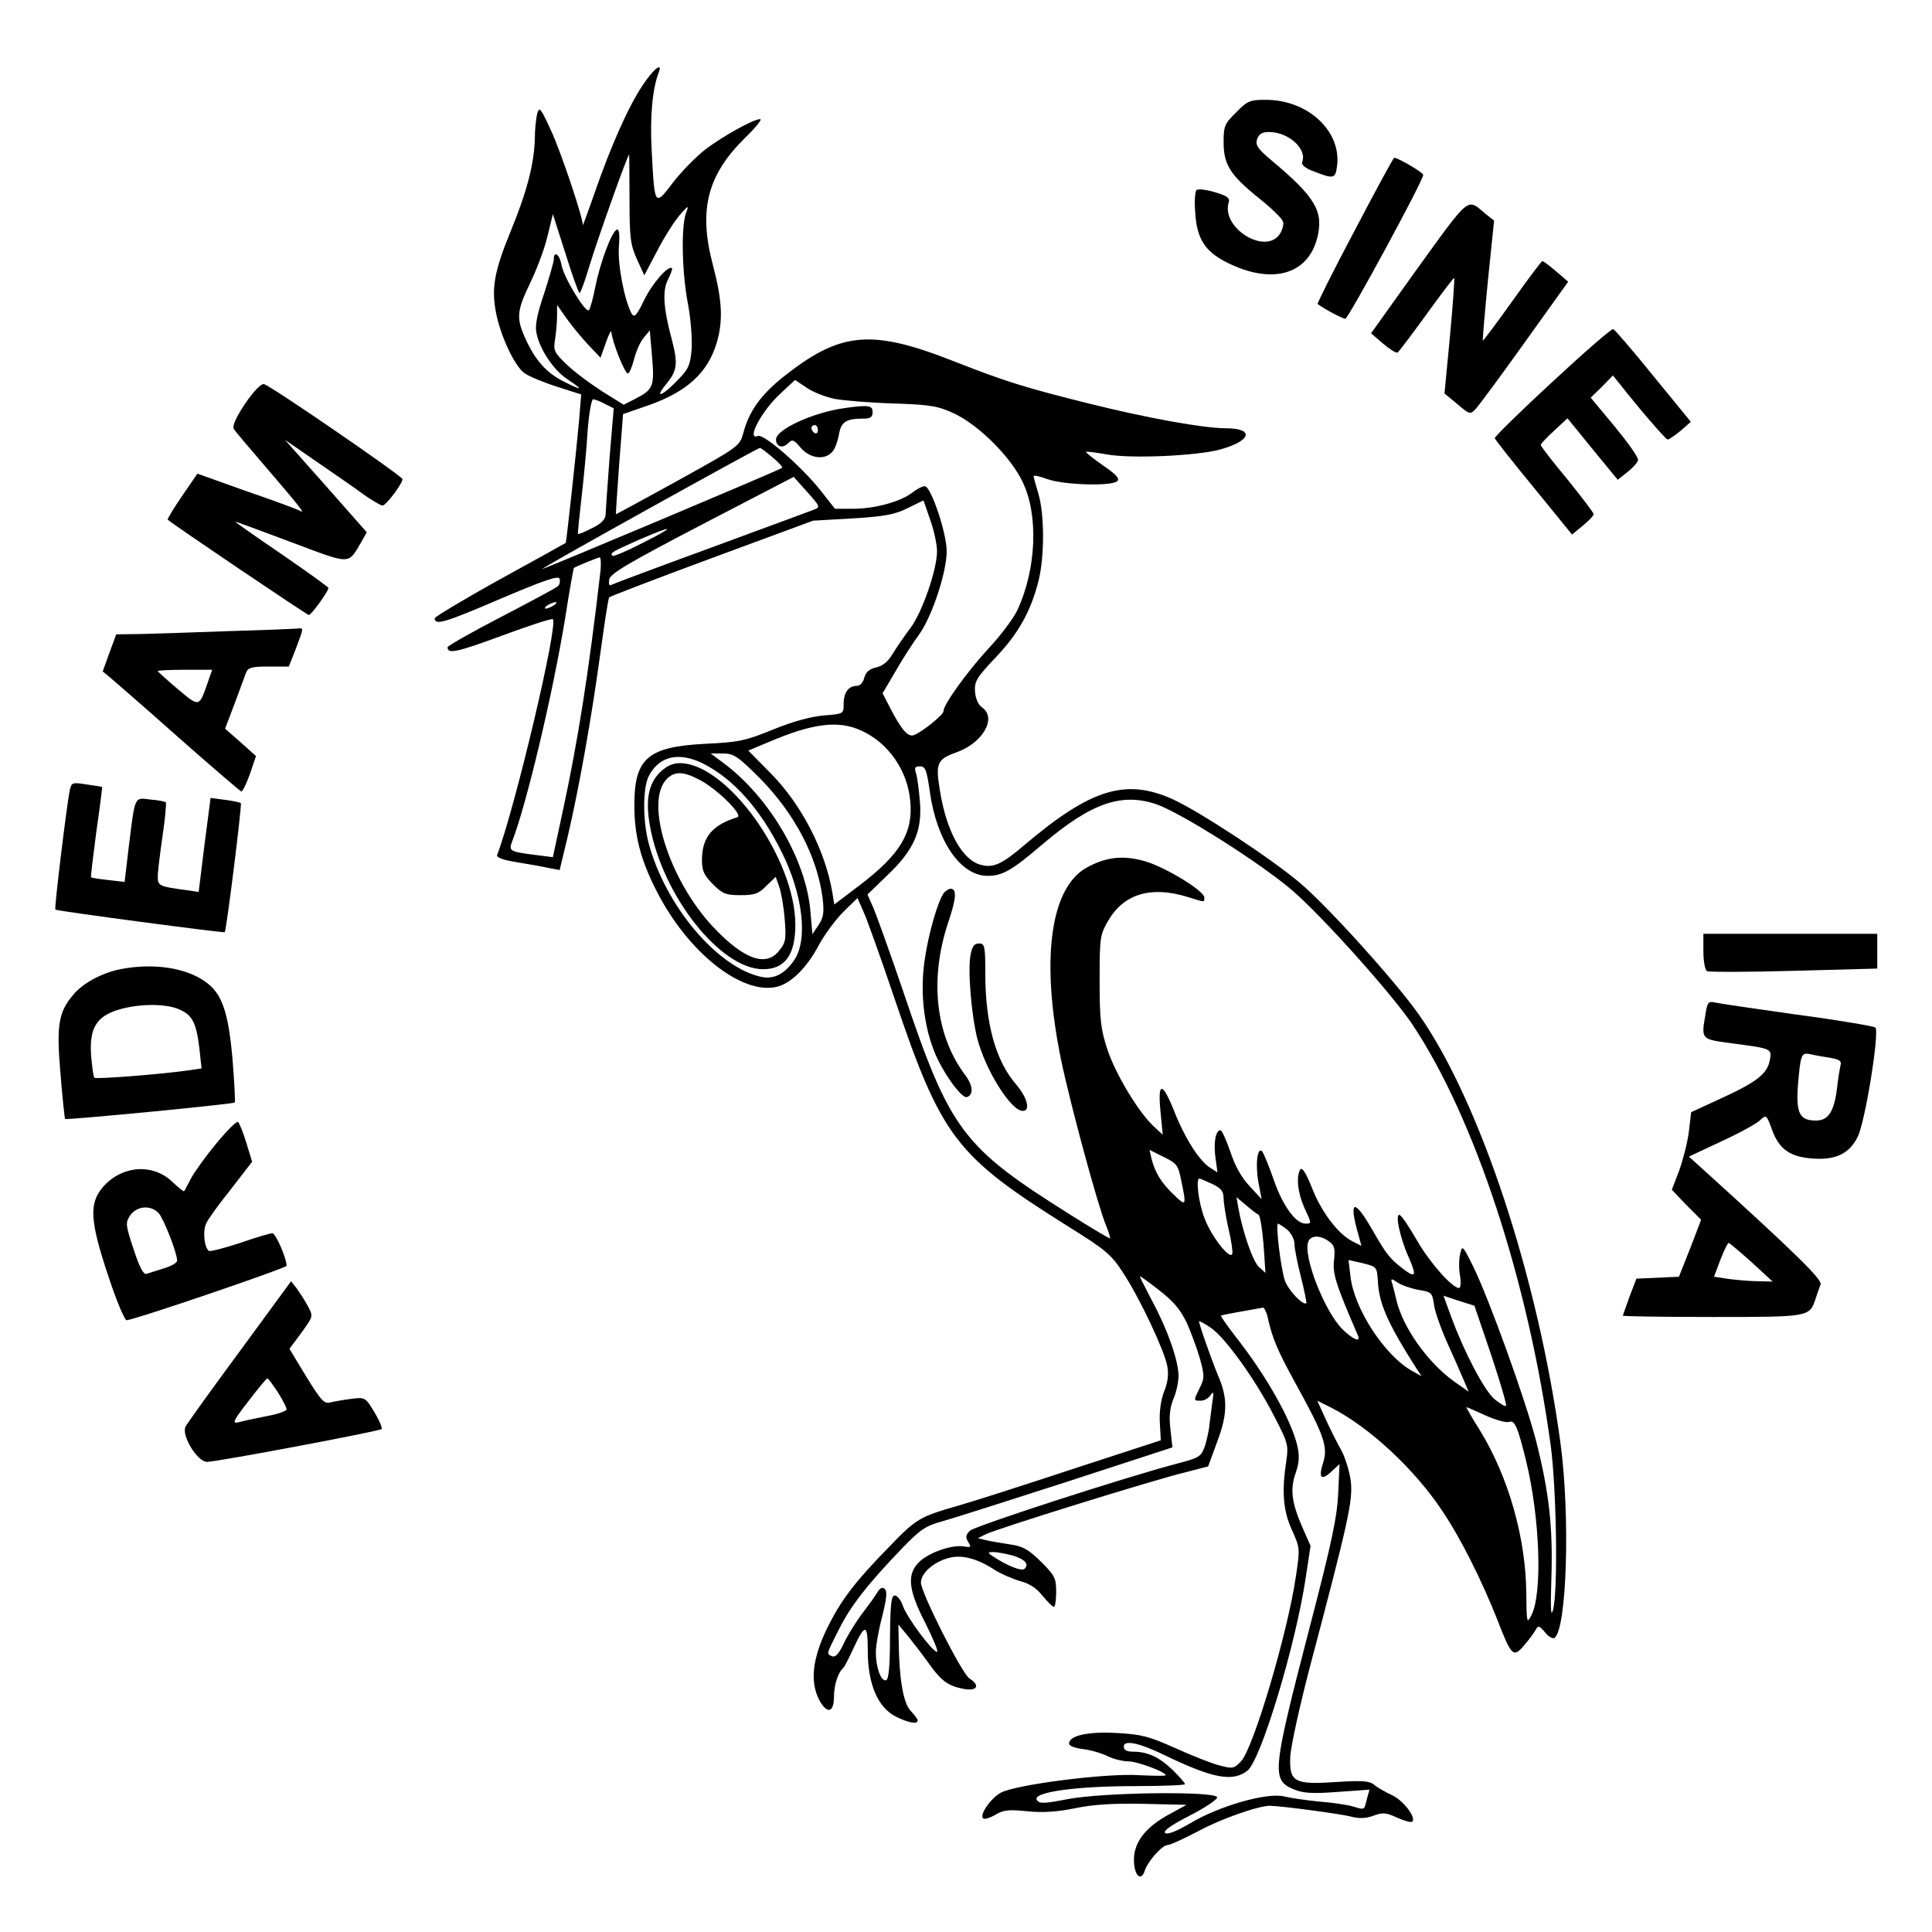 <?xml version="1.0" encoding="UTF-8" standalone="yes"?>
<svg version="1.0" xmlns="http://www.w3.org/2000/svg" width="600" height="600" viewBox="0 0 600 600" preserveAspectRatio="xMidYMid meet">
  <g transform="translate(0,600) scale(0.1,-0.1)" fill="#000000" stroke="none">
    <path d="M1995 5734 c-44 -66 -99 -190 -149 -335 -20 -57 -36 -101 -36 -98 0
25 -68 227 -98 292 -32 70 -37 77 -43 56 -4 -13 -8 -49 -8 -79 -2 -78 -24
-164 -75 -288 -51 -124 -60 -177 -46 -251 14 -74 58 -168 89 -190 14 -10 60
-29 101 -42 l75 -24 -7 -85 c-9 -99 -39 -374 -41 -376 -1 -1 -93 -52 -204
-113 -112 -62 -203 -117 -203 -121 0 -23 31 -14 201 59 141 60 185 75 187 63
2 -8 0 -18 -5 -22 -4 -5 -83 -47 -175 -95 -93 -48 -168 -91 -168 -95 0 -22 28
-16 169 36 84 31 154 54 158 51 17 -18 -117 -584 -173 -732 -3 -8 18 -16 63
-23 37 -6 82 -14 99 -18 l32 -6 26 108 c35 151 72 358 100 562 13 95 25 175
28 177 3 3 146 58 319 122 l314 116 122 7 c100 6 132 12 172 32 l49 24 21 -61
c12 -33 21 -77 21 -97 0 -57 -46 -190 -83 -239 -18 -24 -43 -60 -55 -80 -15
-25 -32 -38 -52 -42 -21 -5 -31 -14 -36 -32 -3 -14 -13 -25 -23 -25 -26 0 -41
-21 -41 -56 0 -31 0 -31 -63 -36 -41 -4 -96 -19 -157 -44 -86 -35 -106 -39
-210 -44 -178 -9 -220 -45 -220 -190 0 -95 19 -169 69 -267 96 -189 262 -322
372 -298 45 10 94 59 131 128 18 34 53 81 77 105 l44 43 19 -43 c11 -24 53
-142 94 -263 148 -438 191 -494 540 -713 119 -74 136 -89 172 -145 52 -79 128
-241 137 -289 5 -26 2 -51 -10 -80 -10 -27 -15 -62 -13 -97 l3 -54 -270 -88
c-148 -49 -310 -101 -359 -115 -119 -34 -130 -40 -213 -126 -111 -114 -151
-167 -195 -256 -45 -94 -53 -164 -24 -221 24 -45 46 -41 46 10 0 36 13 76 29
89 3 3 17 29 30 58 38 82 46 81 46 -6 0 -101 31 -175 87 -203 38 -19 68 -25
68 -12 0 4 -10 17 -22 30 -23 24 -36 101 -37 218 l-1 50 33 -40 c17 -21 46
-59 63 -83 38 -53 59 -68 107 -77 42 -8 52 11 18 32 -23 14 -151 267 -151 298
0 29 38 63 84 76 42 12 89 0 146 -37 19 -12 54 -27 77 -34 29 -7 52 -22 70
-45 16 -19 31 -35 36 -35 4 0 7 21 7 46 0 43 -4 51 -47 94 -40 39 -56 48 -98
54 -27 4 -61 10 -74 13 l-24 6 24 12 c30 16 519 168 618 192 l73 19 29 79 c32
86 32 134 1 205 -19 46 -61 164 -58 167 1 1 18 -8 37 -21 44 -30 139 -162 196
-274 42 -81 45 -90 38 -137 -15 -98 -10 -157 17 -216 25 -56 26 -57 12 -148
-26 -175 -132 -532 -170 -571 -22 -23 -26 -24 -69 -12 -24 6 -86 31 -137 54
-81 36 -104 42 -180 46 -90 5 -148 -8 -148 -33 0 -7 18 -14 44 -17 24 -3 58
-13 76 -22 18 -9 47 -16 64 -16 28 0 116 -33 116 -43 0 -3 -37 -2 -82 0 -103
7 -389 -30 -431 -55 -32 -19 -65 -67 -54 -79 4 -4 21 1 38 11 25 15 42 17 98
11 48 -5 93 -2 148 9 56 12 120 16 214 14 l134 -3 -62 -34 c-72 -41 -106 -90
-101 -148 3 -41 23 -55 33 -23 9 29 54 80 71 80 8 0 51 20 97 44 70 38 188 79
222 78 38 -1 217 -25 248 -33 27 -7 47 -7 72 2 29 11 40 10 74 -6 23 -10 44
-16 47 -12 13 12 -28 66 -63 82 -21 10 -46 24 -55 32 -14 12 -36 14 -115 9
-133 -9 -149 -1 -146 77 1 31 29 158 62 284 119 450 133 513 126 573 -4 30
-17 74 -30 97 -13 23 -35 67 -49 98 l-25 55 42 -21 c119 -60 262 -193 348
-324 56 -83 123 -218 169 -335 44 -114 50 -119 83 -80 15 17 31 39 36 48 8 15
11 14 29 -7 10 -13 23 -21 29 -18 39 24 50 379 19 607 -70 514 -249 1056 -438
1327 -72 103 -286 340 -372 412 -90 76 -308 219 -392 258 -147 67 -255 34
-461 -140 -71 -61 -98 -73 -136 -63 -58 14 -108 104 -128 231 -14 84 -9 97 50
118 83 29 128 107 81 140 -12 8 -20 27 -22 49 -2 32 5 44 64 106 71 75 109
143 133 237 19 75 19 207 0 271 -8 27 -15 52 -15 55 0 4 19 0 43 -9 49 -18
200 -23 217 -6 8 8 -4 21 -45 49 -30 21 -54 40 -52 42 2 1 30 -2 63 -8 74 -14
280 -5 353 15 98 27 108 66 17 66 -68 0 -245 32 -421 76 -202 50 -264 70 -415
129 -264 105 -359 96 -538 -46 -69 -55 -106 -107 -123 -172 -12 -43 -12 -43
-203 -149 -105 -58 -192 -105 -193 -105 -1 1 4 71 10 156 l12 155 78 27 c120
42 185 101 213 195 20 68 17 131 -12 241 -45 170 -18 278 98 393 34 33 56 60
49 60 -21 0 -113 -51 -169 -93 -30 -23 -76 -70 -102 -104 -57 -75 -57 -75 -66
97 -6 104 2 193 21 243 15 37 -15 14 -50 -39z m-40 -351 c0 -123 3 -143 23
-188 l23 -50 40 76 c21 41 53 91 69 110 29 33 30 33 20 6 -15 -43 -12 -184 6
-278 9 -46 14 -110 12 -142 -4 -49 -9 -62 -39 -93 -50 -53 -80 -66 -41 -18 36
43 38 65 18 141 -26 97 -29 150 -12 184 9 18 15 34 13 36 -11 10 -60 -45 -86
-98 -25 -51 -31 -57 -40 -42 -22 42 -43 151 -39 206 3 38 1 56 -6 54 -16 -5
-52 -102 -67 -177 -7 -36 -16 -69 -20 -73 -9 -12 -78 100 -85 140 -6 33 -24
46 -24 18 0 -8 -14 -56 -30 -106 -22 -64 -29 -101 -24 -123 10 -51 53 -115 95
-143 53 -35 49 -38 -10 -8 -54 27 -89 66 -120 135 -28 62 -26 85 15 170 20 41
45 107 54 145 l17 70 39 -122 c21 -68 41 -123 44 -123 3 0 18 41 33 92 25 81
116 338 121 338 0 0 1 -62 1 -137z m-126 -456 l36 -38 17 48 c9 26 17 40 17
31 1 -26 41 -128 51 -128 4 0 13 20 19 44 6 24 19 54 30 67 l19 23 7 -82 c8
-92 4 -102 -53 -131 l-35 -18 -66 41 c-36 23 -86 60 -110 83 -41 39 -43 45
-37 80 3 21 6 53 6 72 l0 34 31 -44 c17 -24 48 -61 68 -82z m764 -166 c29 -5
111 -12 183 -14 117 -4 137 -8 189 -32 75 -36 173 -133 210 -210 51 -103 44
-273 -16 -401 -12 -25 -53 -80 -91 -120 -65 -71 -138 -172 -138 -193 0 -11
-67 -65 -92 -74 -19 -7 -40 19 -76 89 l-21 41 40 68 c21 37 54 88 73 114 40
55 86 193 86 259 0 57 -49 202 -68 202 -8 0 -25 -9 -39 -20 -36 -28 -116 -50
-183 -50 l-57 0 -48 61 c-60 74 -173 172 -191 165 -38 -15 11 78 70 132 l45
42 36 -24 c20 -14 59 -29 88 -35z m-715 -15 l28 -14 -13 -154 c-6 -84 -12
-163 -12 -175 -1 -16 -13 -29 -42 -43 -23 -12 -42 -20 -44 -18 -1 2 4 53 11
113 7 61 16 154 19 208 4 53 12 97 17 97 5 0 21 -6 36 -14z m521 -166 c19 -16
33 -31 30 -33 -8 -7 -743 -316 -745 -314 -3 3 669 376 676 376 3 0 20 -13 39
-29z m128 -163 c-12 -5 -157 -58 -322 -119 -164 -60 -303 -112 -308 -115 -5
-3 -7 5 -5 17 2 18 58 51 288 171 l285 148 42 -47 c41 -46 41 -47 20 -55z
m-531 -103 c-48 -25 -91 -43 -94 -40 -8 9 -2 12 83 50 111 48 116 43 11 -10z
m-131 -86 c-37 -320 -70 -528 -117 -746 l-31 -144 -55 7 c-79 10 -83 12 -71
43 45 117 126 459 164 691 13 85 26 155 27 157 5 4 73 32 80 33 4 1 5 -18 3
-41z m-145 -108 c-8 -5 -19 -10 -25 -10 -5 0 -3 5 5 10 8 5 20 10 25 10 6 0 3
-5 -5 -10z m955 -389 c84 -38 144 -124 152 -220 9 -97 -31 -164 -157 -260
l-79 -60 -6 37 c-22 130 -95 272 -190 369 l-71 72 62 26 c138 59 218 69 289
36z m-315 -148 c109 -111 179 -245 195 -375 5 -43 2 -58 -13 -81 l-19 -28 -6
69 c-13 162 -128 357 -271 463 l-39 29 38 0 c33 0 46 -8 115 -77z m-177 46
c95 -48 177 -140 243 -272 67 -132 84 -274 41 -338 -29 -43 -63 -61 -102 -53
-137 29 -299 221 -351 417 -18 69 -18 171 1 207 32 62 93 76 168 39z m705 -90
c22 -152 95 -259 179 -259 46 0 75 16 173 100 150 127 244 159 352 122 79 -28
323 -183 421 -267 95 -82 309 -321 373 -416 194 -291 360 -796 430 -1309 18
-137 23 -451 7 -510 -7 -25 -8 5 -5 100 5 157 -7 266 -48 427 -34 130 -144
435 -194 538 -33 67 -35 69 -41 42 -4 -15 -5 -46 -1 -67 4 -24 2 -40 -3 -40
-21 0 -90 78 -130 147 -23 40 -46 75 -53 79 -17 11 -2 -67 27 -131 26 -60 22
-66 -21 -33 -38 30 -48 42 -90 115 -55 96 -74 99 -51 9 l15 -55 -28 14 c-45
23 -97 92 -126 167 -18 45 -30 64 -36 56 -13 -22 -8 -71 12 -117 24 -52 24
-51 4 -51 -30 0 -70 55 -98 135 -15 44 -32 84 -36 89 -15 16 -22 -39 -12 -95
l10 -53 -37 40 c-25 26 -46 64 -60 107 -13 37 -26 67 -31 67 -15 0 -22 -41
-15 -87 l6 -44 -25 16 c-33 22 -78 93 -111 178 -36 89 -50 87 -41 -5 l7 -72
-27 25 c-48 44 -120 164 -145 240 -21 64 -24 93 -24 214 0 135 1 142 28 188
48 81 132 106 243 72 59 -18 54 -18 54 -2 0 20 -119 93 -183 112 -69 20 -123
14 -185 -21 -111 -65 -140 -287 -77 -594 28 -136 115 -457 140 -516 8 -20 14
-38 12 -40 -1 -1 -56 31 -122 73 -335 210 -374 261 -518 688 -41 121 -84 240
-94 264 l-19 43 62 60 c82 78 108 137 101 227 -3 36 -8 76 -12 89 -6 18 -4 22
12 22 17 0 21 -11 31 -81z m781 -1208 c16 -77 15 -79 -25 -40 -38 36 -57 68
-68 111 l-6 27 44 -22 c41 -20 45 -25 55 -76z m96 -8 c27 -13 35 -23 35 -44 0
-15 7 -58 15 -94 9 -37 14 -72 12 -79 -7 -20 -65 54 -86 110 -19 49 -28 124
-16 124 2 0 20 -8 40 -17z m143 -95 c5 -1 12 -43 16 -92 l6 -89 -20 18 c-19
17 -51 109 -64 183 l-6 34 30 -25 c16 -14 33 -27 38 -29z m90 -47 c12 -11 22
-30 22 -44 0 -13 9 -59 20 -102 11 -43 18 -80 17 -82 -10 -9 -57 41 -67 71
-13 40 -29 176 -21 176 3 -1 16 -9 29 -19z m129 -36 c17 -12 20 -22 16 -58 -5
-42 5 -75 74 -234 10 -24 -15 -13 -48 19 -56 56 -123 228 -106 272 8 20 36 21
64 1z m152 -122 c3 -70 30 -132 120 -273 l16 -24 -34 19 c-83 49 -176 192
-187 291 l-6 51 44 -10 c44 -11 44 -12 47 -54z m-593 -132 c14 -31 32 -81 41
-112 14 -52 14 -59 -1 -89 -20 -41 -20 -40 4 -40 10 0 24 8 30 18 9 13 10 8 5
-23 -3 -22 -7 -53 -9 -70 -1 -16 -8 -46 -14 -66 -12 -33 -17 -36 -85 -54 -157
-41 -630 -194 -645 -209 -13 -13 -14 -20 -5 -35 10 -16 8 -17 -11 -14 -35 7
-102 -15 -136 -43 -45 -39 -42 -87 15 -197 24 -48 40 -87 35 -87 -14 0 -94
107 -106 143 -6 17 -17 32 -25 32 -11 0 -14 -25 -15 -129 0 -90 -4 -131 -12
-134 -16 -5 -32 40 -32 87 0 20 9 71 20 112 13 52 16 77 8 84 -7 7 -14 4 -22
-8 -6 -11 -28 -42 -50 -70 -21 -29 -47 -71 -57 -94 -14 -29 -24 -40 -34 -37
-19 8 -20 4 20 83 36 73 91 143 197 253 55 57 72 69 123 83 33 9 208 65 388
123 l328 107 -6 56 c-5 40 -2 66 9 94 9 20 16 53 16 72 0 47 -34 144 -81 231
-21 41 -39 75 -39 78 0 2 27 -17 60 -43 45 -35 66 -60 86 -102z m720 103 c39
-6 42 -9 47 -43 2 -21 21 -75 42 -122 21 -46 44 -99 52 -118 l14 -33 -47 33
c-82 60 -158 167 -178 254 -4 17 -9 38 -12 48 -6 17 -4 18 18 3 12 -8 42 -18
64 -22z m225 -202 c28 -84 49 -155 46 -158 -2 -3 -19 7 -36 21 -32 28 -93 144
-134 255 l-24 66 48 -16 48 -15 52 -153z m-695 121 c15 -69 30 -105 90 -214
86 -156 99 -193 83 -242 -15 -47 -6 -57 26 -27 l25 23 -4 -89 c-3 -72 -19
-151 -89 -419 -116 -447 -119 -473 -49 -502 29 -12 57 -14 136 -8 l99 7 -8
-29 c-9 -36 -6 -34 -44 -23 -17 5 -64 12 -104 15 -40 4 -89 11 -109 16 -52 13
-201 -29 -291 -83 -45 -26 -72 -37 -79 -30 -6 6 21 25 76 53 47 24 86 50 86
57 0 20 -350 16 -462 -5 -78 -15 -90 -15 -98 -3 -15 24 120 43 303 43 86 0
157 3 157 6 0 4 -17 23 -37 43 -42 41 -79 58 -124 58 -20 0 -29 5 -29 16 0 21
47 12 125 -26 151 -73 213 -85 259 -49 42 33 150 391 181 599 l15 99 -25 57
c-34 77 -39 120 -21 170 11 32 12 52 5 84 -18 78 -95 216 -191 338 -27 35 -48
65 -46 66 2 2 30 7 63 13 33 6 63 11 67 12 4 0 10 -11 14 -26z m678 -309 c31
-14 64 -23 72 -20 18 7 27 -14 53 -119 44 -180 52 -417 16 -483 -13 -25 -14
-21 -15 68 -1 173 -55 363 -144 508 -25 39 -43 72 -42 72 2 0 29 -12 60 -26z
m-1472 -434 c41 -12 55 -27 40 -42 -9 -9 -56 10 -102 41 -13 9 -12 11 5 11 11
0 37 -5 57 -10z"/>
    <path d="M2625 4733 c-97 -13 -215 -66 -215 -98 0 -22 20 -29 37 -12 14 14 18
12 40 -14 28 -32 72 -39 96 -14 9 8 18 32 22 54 7 41 21 51 78 51 20 0 27 5
27 20 0 21 -12 23 -85 13z m-85 -69 c0 -8 -4 -12 -10 -9 -5 3 -10 10 -10 16 0
5 5 9 10 9 6 0 10 -7 10 -16z"/>
    <path d="M2050 3602 c-37 -37 -46 -88 -31 -170 40 -216 219 -442 351 -442 68
0 100 45 100 138 0 206 -212 502 -359 502 -22 0 -41 -9 -61 -28z m121 -23 c54
-27 139 -111 119 -117 -78 -24 -110 -62 -110 -133 0 -33 6 -47 34 -75 30 -30
40 -34 86 -34 43 0 56 4 80 29 l29 28 11 -31 c6 -17 14 -62 17 -101 5 -62 3
-73 -17 -97 -41 -53 -111 -27 -206 74 -137 147 -213 389 -143 459 24 24 50 24
100 -2z"/>
    <path d="M2932 3228 c-19 -24 -50 -132 -61 -214 -13 -93 -3 -193 29 -276 24
-63 86 -151 103 -145 21 7 19 36 -6 69 -92 123 -111 298 -52 474 25 74 27 104
7 104 -5 0 -14 -6 -20 -12z"/>
    <path d="M3014 3034 c-9 -47 3 -188 21 -259 26 -100 105 -225 141 -225 25 0
15 41 -21 83 -63 73 -95 189 -95 343 0 87 -2 94 -20 94 -14 0 -21 -9 -26 -36z"/>
    <path d="M3839 5651 c-36 -35 -39 -43 -39 -92 0 -70 20 -102 108 -173 39 -31
73 -64 76 -73 4 -9 -1 -26 -9 -39 -44 -68 -184 18 -159 98 4 13 -5 20 -43 31
-26 8 -52 11 -57 7 -5 -5 -7 -37 -4 -72 5 -79 30 -119 98 -153 137 -69 249
-40 280 73 22 84 -3 128 -139 242 -45 38 -53 49 -47 68 6 16 15 22 37 22 61 0
119 -53 103 -93 -3 -9 10 -20 38 -30 59 -23 65 -22 70 15 16 109 -89 208 -221
208 -49 0 -57 -3 -92 -39z"/>
    <path d="M4207 5284 c-66 -124 -117 -227 -115 -228 21 -16 78 -46 86 -46 9 0
242 429 242 447 0 7 -78 53 -90 53 -3 0 -58 -102 -123 -226z"/>
    <path d="M4406 5172 l-148 -207 37 -32 c21 -18 41 -30 45 -28 5 3 45 57 91
120 45 63 84 113 85 112 2 -2 -4 -83 -13 -181 l-17 -178 40 -33 c36 -31 40
-33 55 -17 9 9 78 102 153 207 l136 190 -37 32 c-21 18 -40 32 -43 32 -3 0
-45 -56 -94 -125 -49 -69 -90 -123 -91 -122 -1 2 6 86 16 188 l19 185 -28 22
c-56 48 -46 56 -206 -165z"/>
    <path d="M4821 4814 c-100 -92 -180 -171 -179 -175 2 -5 56 -74 122 -154 l118
-145 33 27 c19 16 34 31 34 36 1 4 -36 52 -81 108 -46 55 -83 103 -83 107 0 4
19 24 42 45 l41 38 78 -96 78 -95 30 24 c17 13 32 30 33 37 2 8 -31 54 -72
104 l-75 90 35 34 34 35 21 -26 c58 -74 143 -173 149 -173 4 0 22 12 40 27
l32 28 -116 142 c-64 79 -120 144 -125 146 -5 2 -90 -72 -189 -164z"/>
    <path d="M761 4746 c-28 -42 -40 -69 -35 -78 4 -7 49 -60 99 -118 105 -122
124 -147 108 -137 -6 4 -81 32 -166 61 l-154 55 -48 -70 c-26 -38 -46 -71 -44
-73 25 -21 433 -296 438 -296 8 0 61 74 61 84 0 3 -66 50 -147 106 -81 55
-145 100 -142 100 2 0 81 -29 174 -64 190 -71 174 -71 219 4 l15 27 -127 144
-127 143 100 -69 c55 -38 121 -83 146 -102 26 -18 52 -33 57 -33 11 0 62 68
62 82 0 9 -409 290 -430 295 -9 2 -31 -20 -59 -61z"/>
    <path d="M710 4040 c-107 -4 -230 -8 -272 -9 l-77 -1 -21 -57 -21 -58 24 -20
c13 -11 109 -94 211 -185 103 -91 191 -166 195 -168 4 -1 16 23 27 54 l19 56
-48 43 -48 42 30 79 c16 43 32 87 36 97 6 14 19 17 70 17 l62 0 22 56 c25 67
25 64 4 62 -10 -1 -106 -5 -213 -8z m-65 -160 c-27 -77 -25 -77 -93 -20 -34
29 -62 54 -62 56 0 2 38 4 85 4 l84 0 -14 -40z"/>
    <path d="M216 3543 c-10 -55 -48 -364 -44 -368 4 -4 522 -73 526 -70 5 4 54
397 50 401 -3 2 -25 7 -49 10 l-45 6 -19 -146 -18 -146 -41 6 c-82 11 -86 13
-86 42 0 15 7 72 15 127 8 54 12 101 10 103 -2 3 -24 7 -48 9 -51 6 -47 15
-68 -154 l-12 -102 -51 6 c-28 3 -52 7 -53 8 -2 1 6 64 16 141 11 76 19 139
18 140 -1 1 -23 4 -49 8 -45 7 -46 6 -52 -21z"/>
    <path d="M5290 3046 c0 -30 5 -58 11 -62 6 -3 127 -3 270 1 l259 7 0 54 0 54
-270 0 -270 0 0 -54z"/>
    <path d="M373 2990 c-57 -12 -116 -43 -146 -80 -46 -54 -52 -95 -39 -247 6
-75 13 -137 14 -138 5 -4 522 46 527 51 2 2 -1 63 -7 136 -13 147 -33 203 -84
239 -61 44 -162 59 -265 39z m182 -124 c42 -18 54 -40 64 -120 l7 -64 -40 -6
c-93 -13 -288 -28 -293 -23 -3 3 -7 34 -10 69 -6 84 16 121 84 142 62 19 145
20 188 2z"/>
    <path d="M5297 2853 c-14 -82 -16 -80 81 -93 126 -17 125 -16 118 -54 -8 -41
-41 -67 -153 -118 l-91 -42 -7 -60 c-4 -33 -18 -87 -30 -121 l-23 -60 45 -47
46 -46 -34 -89 -35 -88 -66 -3 -66 -3 -21 -55 c-11 -31 -21 -58 -21 -60 0 -2
125 -4 278 -4 301 0 301 0 320 55 5 17 13 37 16 46 6 15 -79 98 -369 361 l-40
36 100 47 c55 25 109 55 120 65 20 19 21 19 38 -28 22 -61 56 -85 127 -90 71
-5 113 15 139 67 23 44 69 328 55 340 -5 4 -115 23 -244 40 -129 18 -244 35
-256 38 -18 4 -22 -1 -27 -34z m386 -138 c29 -5 37 -10 33 -23 -2 -9 -8 -42
-11 -72 -9 -72 -27 -100 -65 -100 -52 0 -63 23 -56 114 8 92 10 98 39 92 12
-3 39 -8 60 -11z m-243 -635 l65 -60 -45 1 c-25 0 -66 4 -91 7 l-46 7 20 53
c11 28 22 52 26 52 3 -1 35 -28 71 -60z"/>
    <path d="M671 2448 c-33 -40 -68 -89 -78 -108 -10 -19 -19 -37 -21 -39 -1 -3
-17 10 -36 28 -61 59 -157 52 -216 -15 -44 -51 -41 -105 16 -276 25 -76 51
-138 57 -138 22 0 497 162 497 169 0 24 -34 101 -44 101 -7 0 -52 -13 -100
-30 -49 -16 -92 -27 -97 -25 -15 10 -20 64 -8 87 6 13 41 61 77 106 l65 84
-18 59 c-10 33 -22 62 -26 65 -5 2 -35 -28 -68 -68z m-178 -216 c16 -18 57
-123 57 -147 0 -7 -18 -17 -41 -24 -23 -7 -47 -15 -54 -17 -9 -4 -22 21 -40
76 -25 76 -26 82 -11 105 20 30 65 34 89 7z"/>
    <path d="M745 1804 c-88 -119 -164 -225 -169 -235 -13 -27 37 -109 67 -109 30
0 535 95 542 102 3 3 -7 27 -22 52 -28 46 -29 47 -70 42 -24 -3 -53 -8 -66
-11 -20 -6 -29 4 -76 80 l-52 86 37 50 c37 51 37 51 20 83 -9 17 -25 41 -34
54 l-18 23 -159 -217z m118 -128 c15 -24 27 -47 27 -53 0 -5 -28 -15 -62 -21
-35 -7 -74 -15 -87 -19 -21 -5 -18 3 30 65 30 39 56 71 59 71 3 1 17 -19 33
-43z"/>
  </g>
</svg>